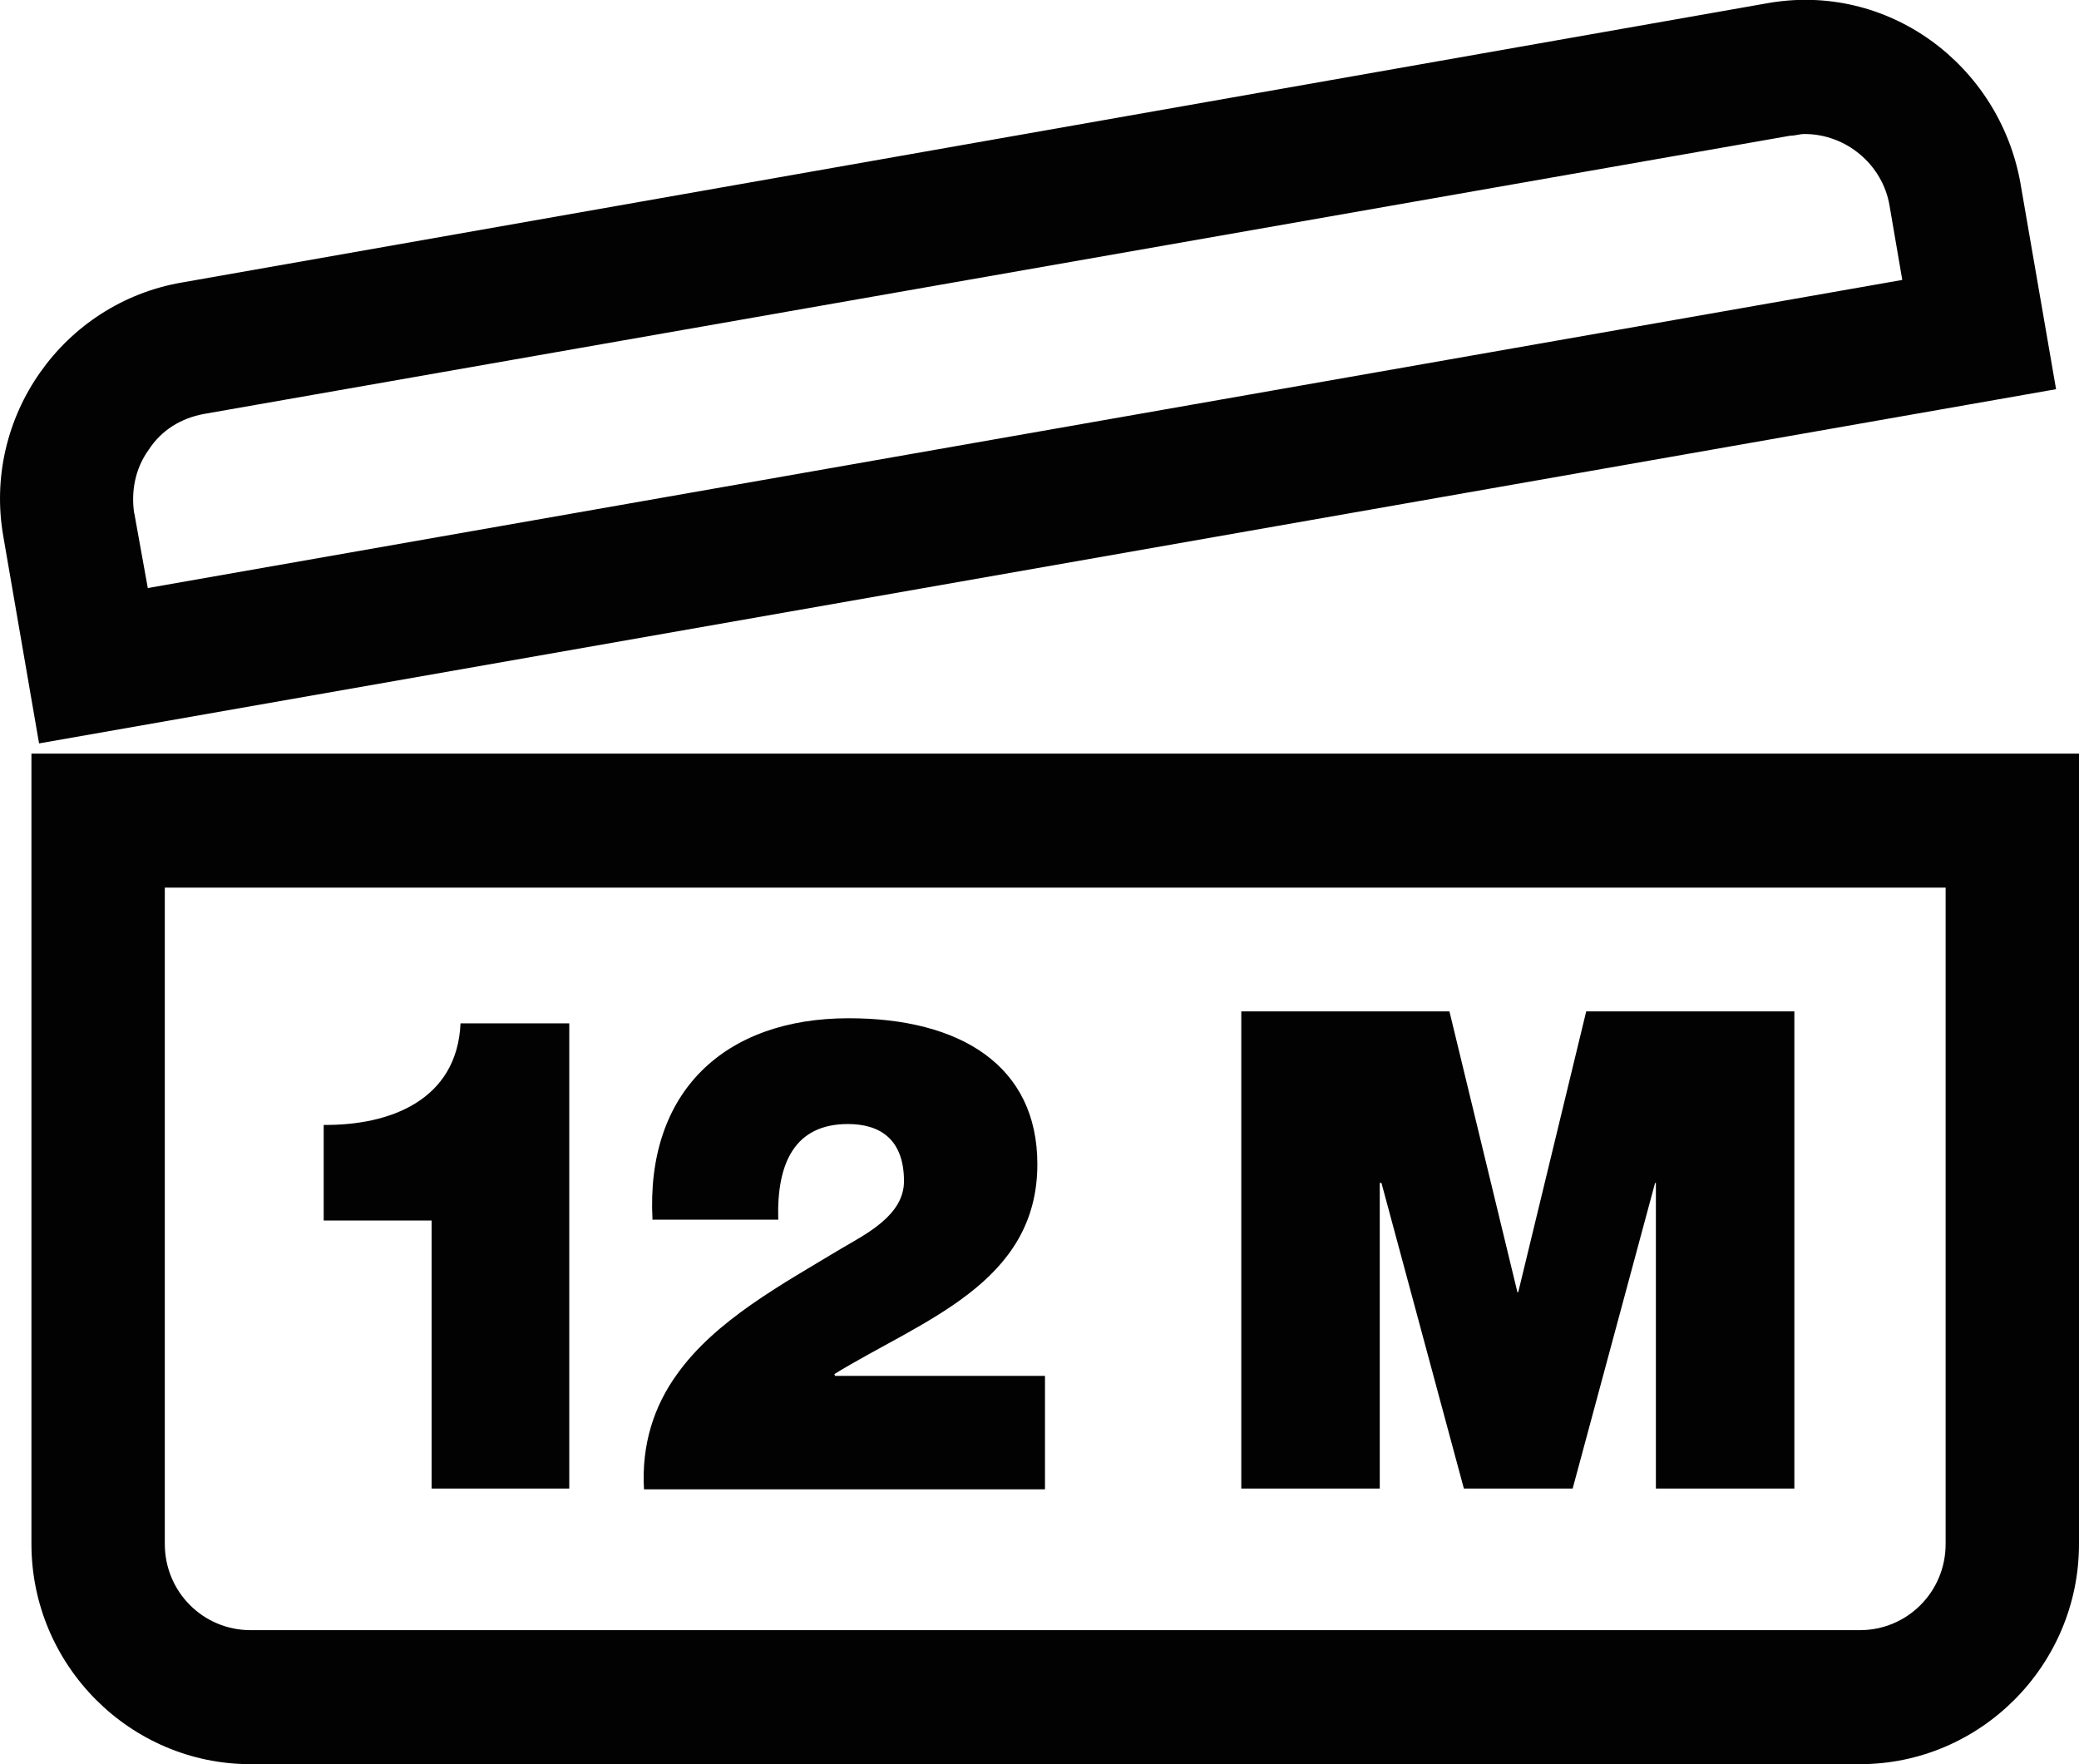 <svg xmlns="http://www.w3.org/2000/svg" fill="none" viewBox="0 0 33 28" height="28" width="33">
<g clip-path="url(#clip0_1422_1291)">
<path fill="#020203" d="M32.177 6.258L32.636 6.177L32.069 2.899C31.732 1.03 29.966 -0.298 28.037 0.054L2.886 4.484C0.998 4.809 -0.283 6.624 0.054 8.521L0.62 11.799L32.177 6.258ZM2.131 8.155C2.077 7.803 2.144 7.437 2.36 7.139C2.562 6.827 2.872 6.638 3.237 6.57L28.415 2.154C28.496 2.154 28.563 2.127 28.644 2.127C29.305 2.127 29.885 2.614 29.993 3.265L30.195 4.443L2.346 9.333L2.131 8.141V8.155Z"></path>
<path fill="#020203" d="M0.499 11.961V24.505C0.499 26.429 2.063 28 3.978 28H29.521C31.436 28 33 26.429 33 24.505V11.961H0.499ZM29.521 25.873H3.978C3.223 25.873 2.616 25.264 2.616 24.505V14.088H30.883V24.505C30.883 25.264 30.276 25.873 29.521 25.873Z"></path>
<path fill="#020203" d="M5.138 17.854V19.371H6.851V23.625H9.036V16.242H7.31C7.256 17.461 6.19 17.867 5.125 17.854H5.138Z"></path>
<path fill="#020203" d="M13.243 21.809C14.632 20.956 16.466 20.373 16.466 18.477C16.466 16.919 15.252 16.161 13.472 16.161C11.503 16.161 10.249 17.326 10.357 19.358H12.353C12.326 18.45 12.622 17.84 13.459 17.84C13.957 17.84 14.349 18.071 14.349 18.748C14.349 19.29 13.742 19.588 13.351 19.818C12.407 20.387 11.355 20.956 10.748 21.809C10.384 22.311 10.181 22.92 10.222 23.638H16.587V21.837H13.256L13.243 21.809Z"></path>
<path fill="#020203" d="M24.099 20.509H24.086L23.007 16.052H19.703V23.625H21.901V18.775H21.928L23.236 23.625H24.963L26.271 18.775H26.284V23.625H28.482V16.052H25.178L24.099 20.509Z"></path>
</g>
<defs>
<clipPath id="clip0_1422_1291">
<rect fill="white" height="28" width="33"></rect>
</clipPath>
</defs>
</svg>
